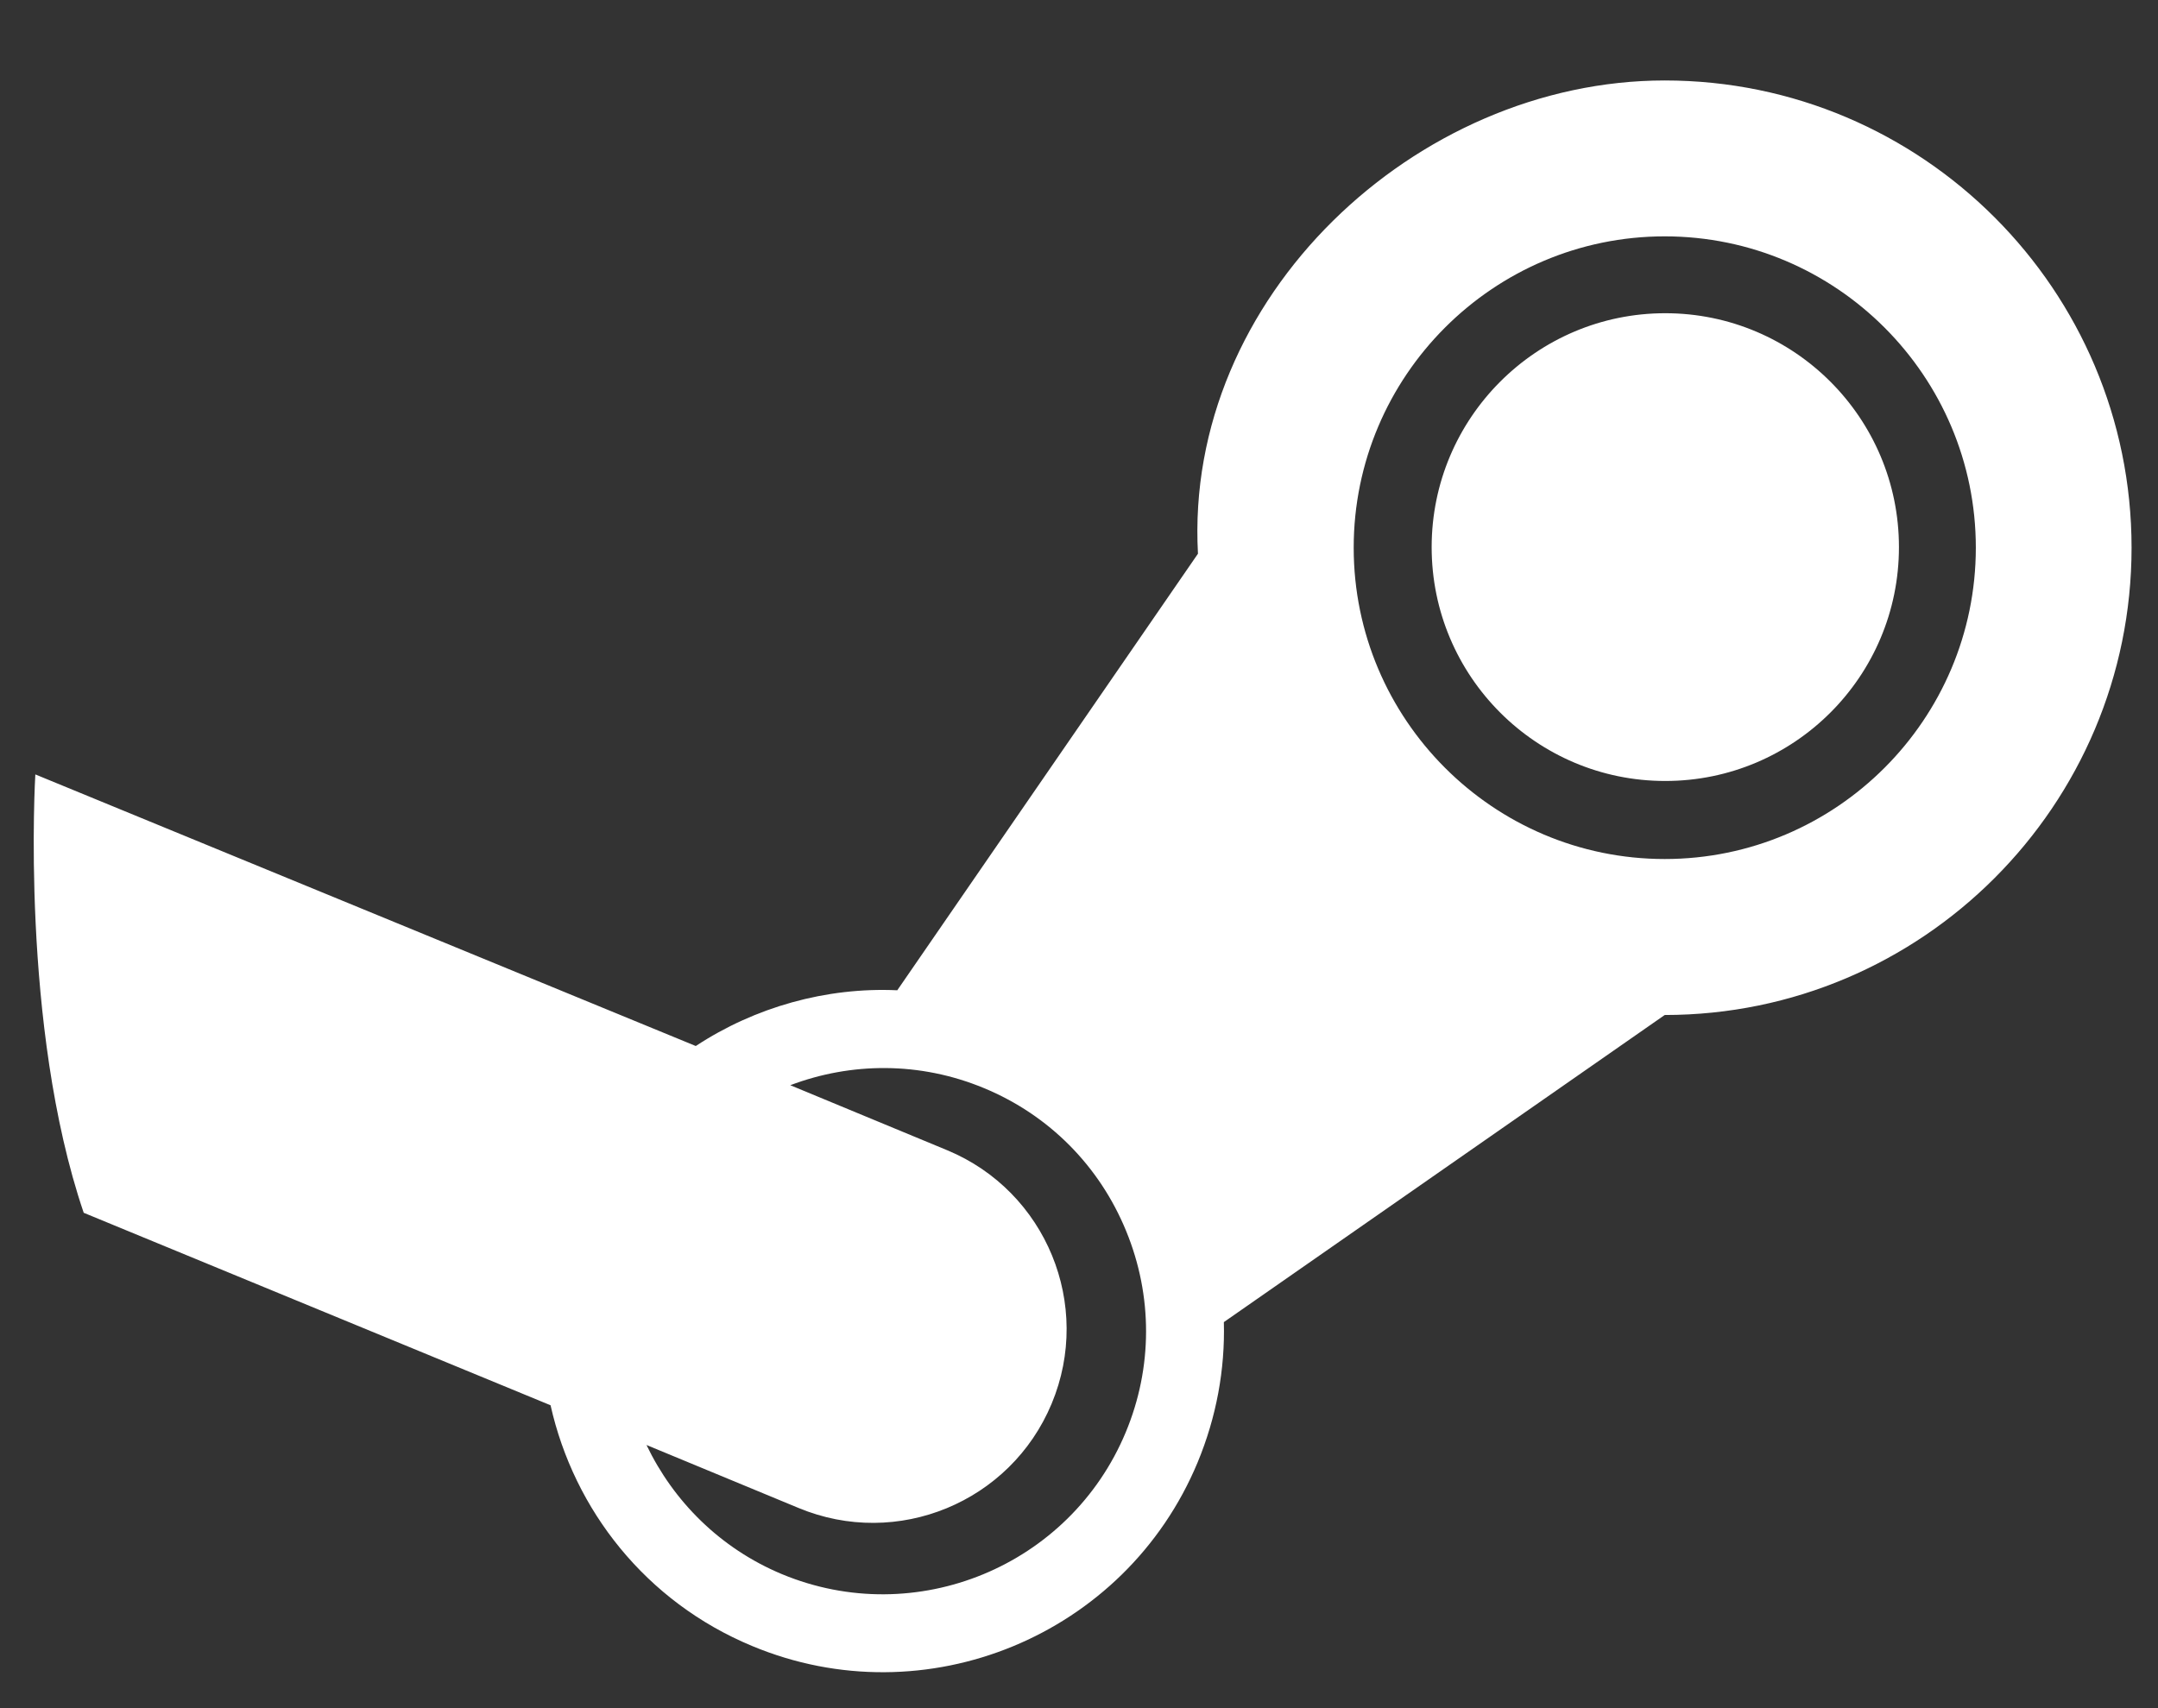 <svg width="24" height="19" viewBox="0 0 24 19" fill="none" xmlns="http://www.w3.org/2000/svg">
<rect x="0" y="0" width="24" height="19" fill="#333333" stroke="none"/>
<path d="M13.323 6.159L9.979 11.015C9.19 10.979 8.396 11.202 7.738 11.635L0.393 8.614C0.393 8.614 0.223 11.408 0.931 13.49L6.123 15.631C6.384 16.796 7.183 17.817 8.363 18.308C10.292 19.114 12.516 18.196 13.319 16.267C13.528 15.763 13.625 15.234 13.611 14.706L18.514 11.29C21.378 11.29 23.706 8.957 23.706 6.092C23.706 3.226 21.378 0.895 18.514 0.895C15.748 0.895 13.168 3.308 13.323 6.159ZM12.52 15.931C11.899 17.422 10.185 18.129 8.695 17.509C8.008 17.222 7.489 16.698 7.19 16.073L8.88 16.773C9.979 17.231 11.239 16.71 11.696 15.613C12.154 14.514 11.634 13.252 10.536 12.795L8.789 12.071C9.463 11.816 10.229 11.806 10.945 12.104C11.668 12.404 12.228 12.97 12.524 13.692C12.821 14.414 12.82 15.211 12.52 15.931ZM18.514 9.555C16.608 9.555 15.055 8.002 15.055 6.092C15.055 4.183 16.608 2.629 18.514 2.629C20.422 2.629 21.974 4.183 21.974 6.092C21.974 8.002 20.422 9.555 18.514 9.555ZM15.922 6.086C15.922 4.65 17.086 3.484 18.52 3.484C19.955 3.484 21.119 4.65 21.119 6.086C21.119 7.523 19.955 8.687 18.52 8.687C17.086 8.687 15.922 7.523 15.922 6.086Z" fill="white"/>
</svg>
